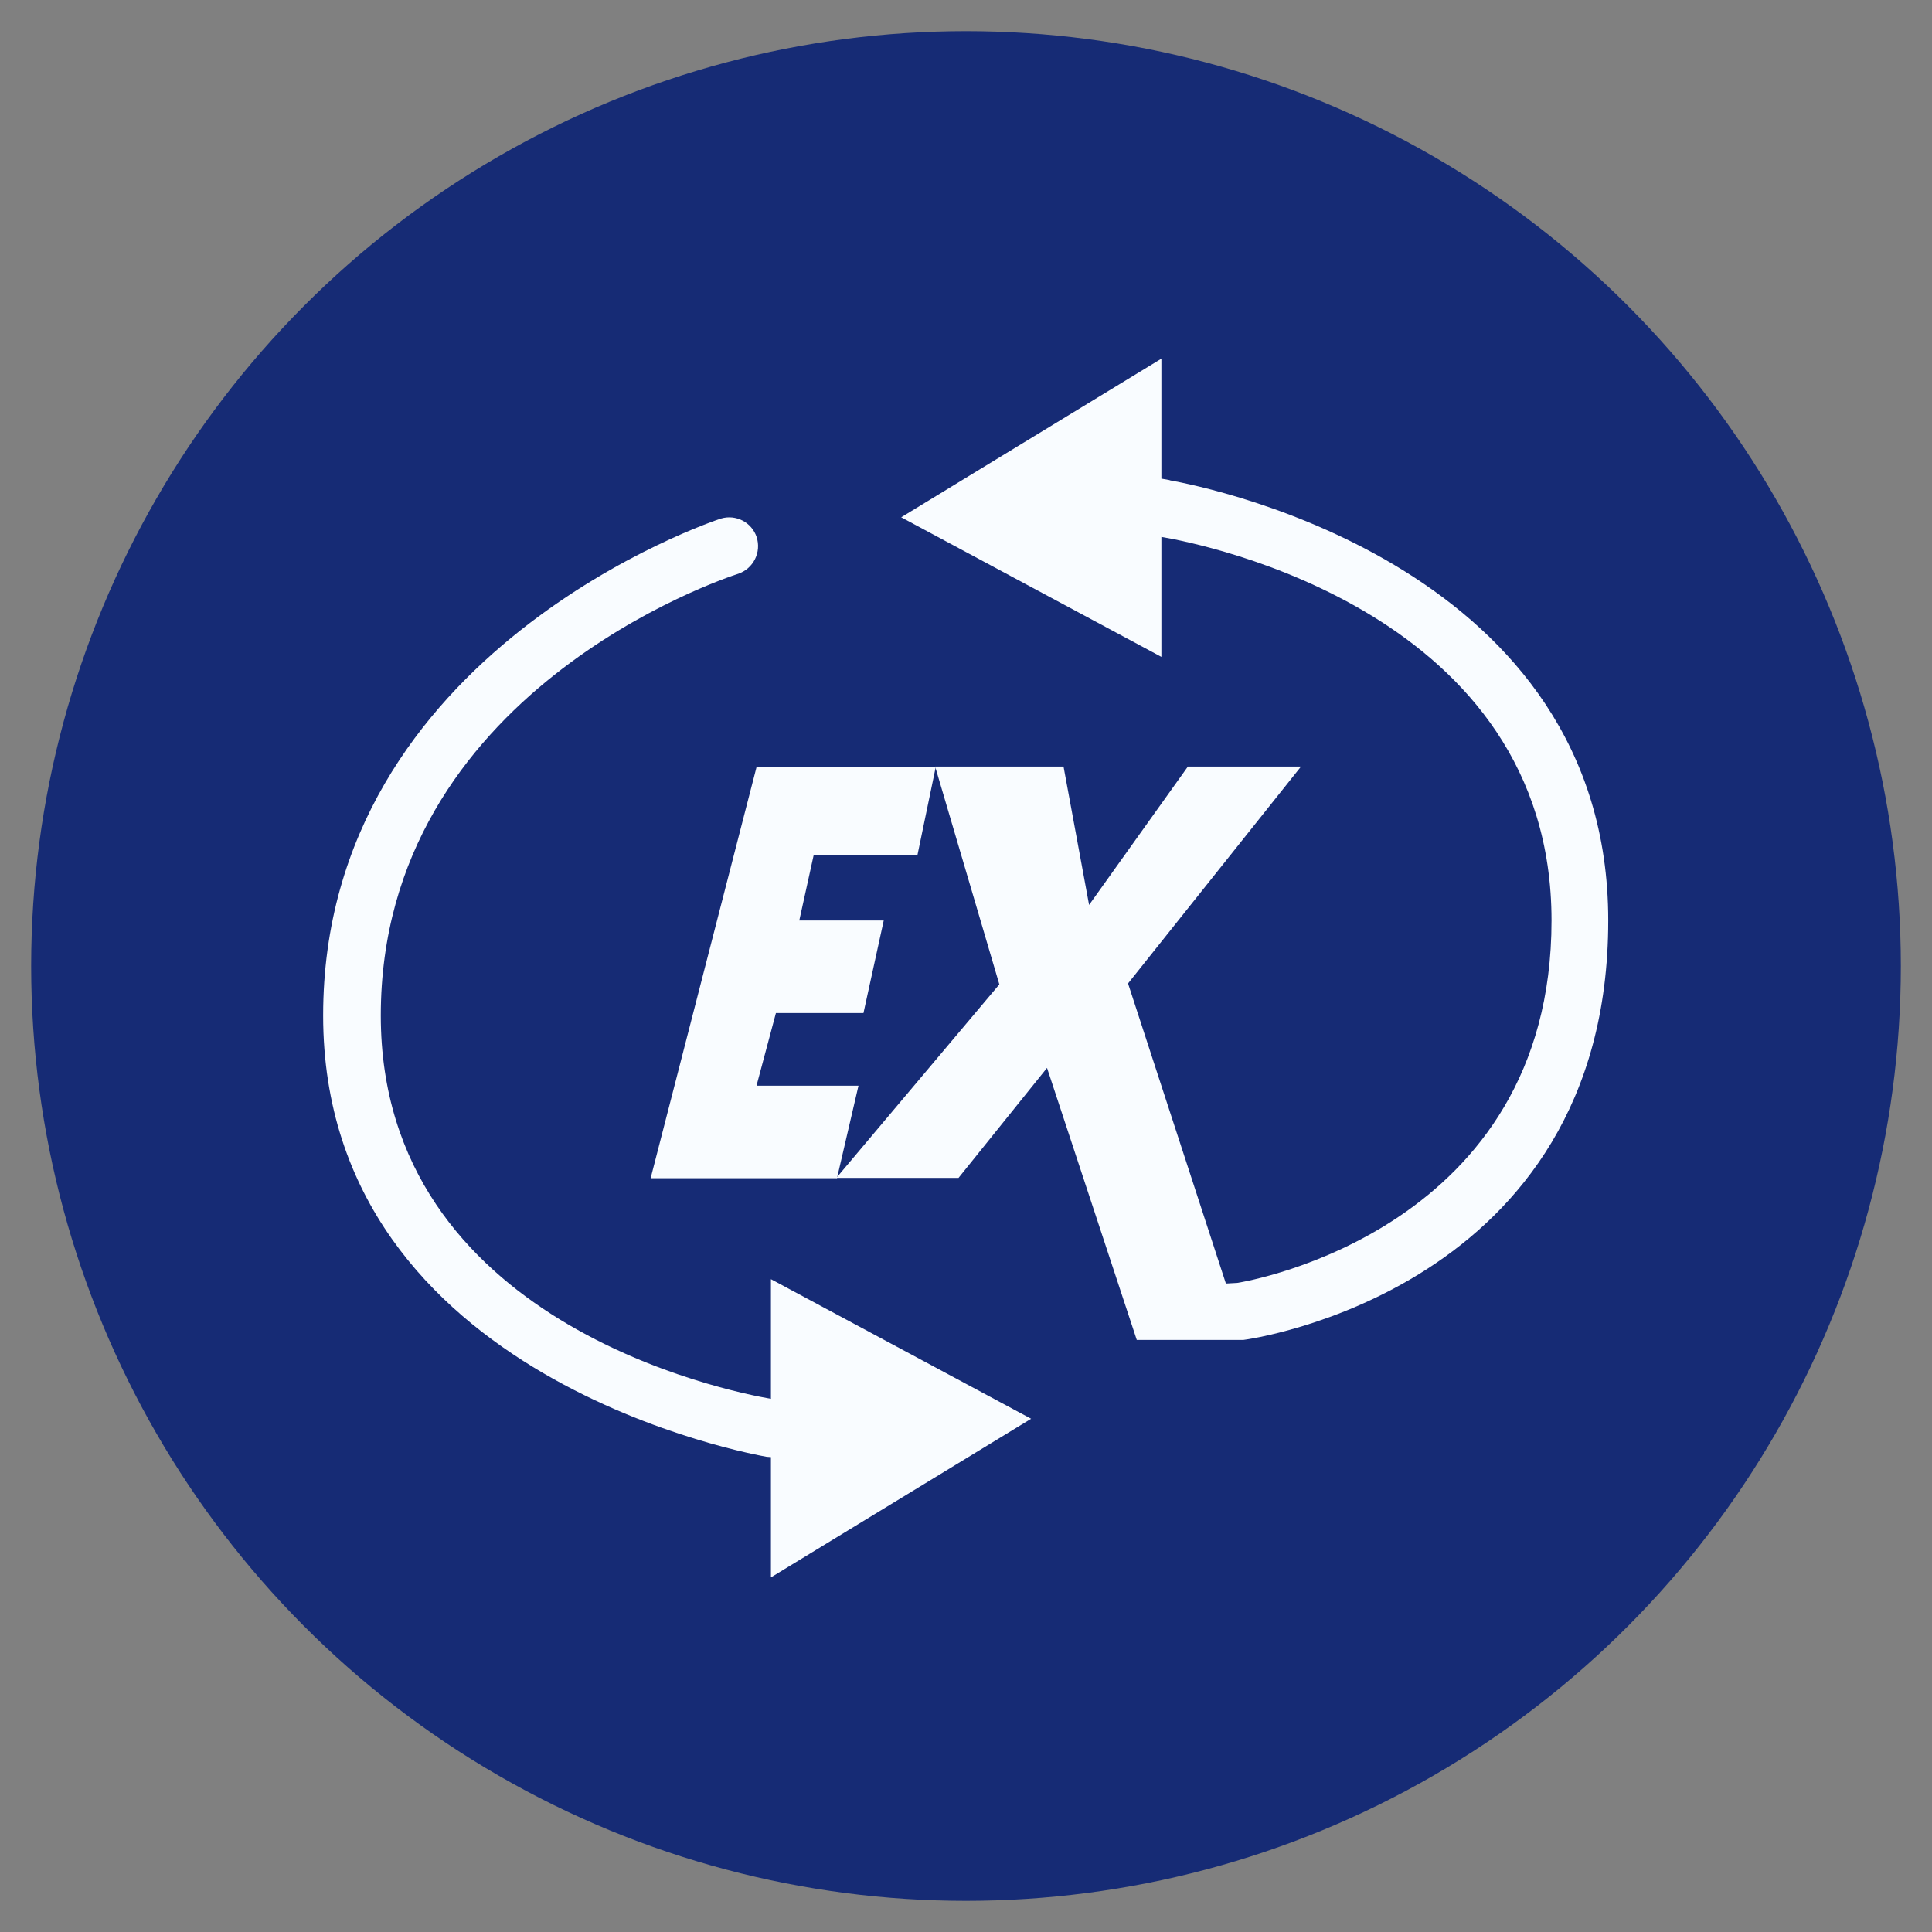 <?xml version="1.0" encoding="UTF-8"?><svg xmlns="http://www.w3.org/2000/svg" viewBox="0 0 62 62"><rect x="0" y="0" width="62" height="62" fill="#808080" stroke="none"/><defs><style>.ac{fill:#f9fcff;}.ad{fill:#162b75;}</style></defs><g id="a"><g id="b"><circle id="c" class="ad" cx="31" cy="31" r="30"/><path id="d" class="ac" d="M37.55,15.41h0l-.28-.05v-3.85l-8.35,5.09,8.35,4.48v-3.85c1.32,.22,12.52,2.43,12.52,12.31s-9.68,11.57-10.09,11.63h0l-.36,.02-3.14-9.63,5.55-6.96h-3.63l-3.17,4.44-.82-4.44h-4.12l2.06,6.99-5.23,6.21h3.92l2.84-3.53,2.88,8.73h3.42c.12-.01,11.71-1.58,11.71-13.46,0-11.29-12.73-13.89-14.09-14.13"/><path id="e" class="ac" d="M24.28,34.83l.62-2.32h2.81l.65-2.97h-2.71l.46-2.09h3.33l.59-2.84h-5.75l-3.4,13.2h5.98l.69-2.97h-3.27Z"/><path id="f" class="ac" d="M24.74,44.89c-1.32-.23-12.52-2.43-12.52-12.3,0-10.38,11.01-14.03,11.48-14.18,.48-.17,.74-.69,.58-1.18-.16-.47-.66-.73-1.14-.59-.13,.04-12.77,4.2-12.77,15.95s14.09,14.13,14.23,14.16c.05,0,.09,.01,.14,.01v3.86l8.35-5.09-8.35-4.48v3.84Z"/></g></g><g id="g"/><g id="h"/><g id="i"/><g id="j"/><g id="k"/><g id="l"/><g id="m"/><g id="n"/><g id="o"/><g id="p"/><g id="q"/><g id="r"/><g id="s"/><g id="t"/><g id="u"/><g id="v"/><g id="w"/><g id="x"/><g id="y"/><g id="a`"/><g id="aa"/><g id="ab"/></svg>